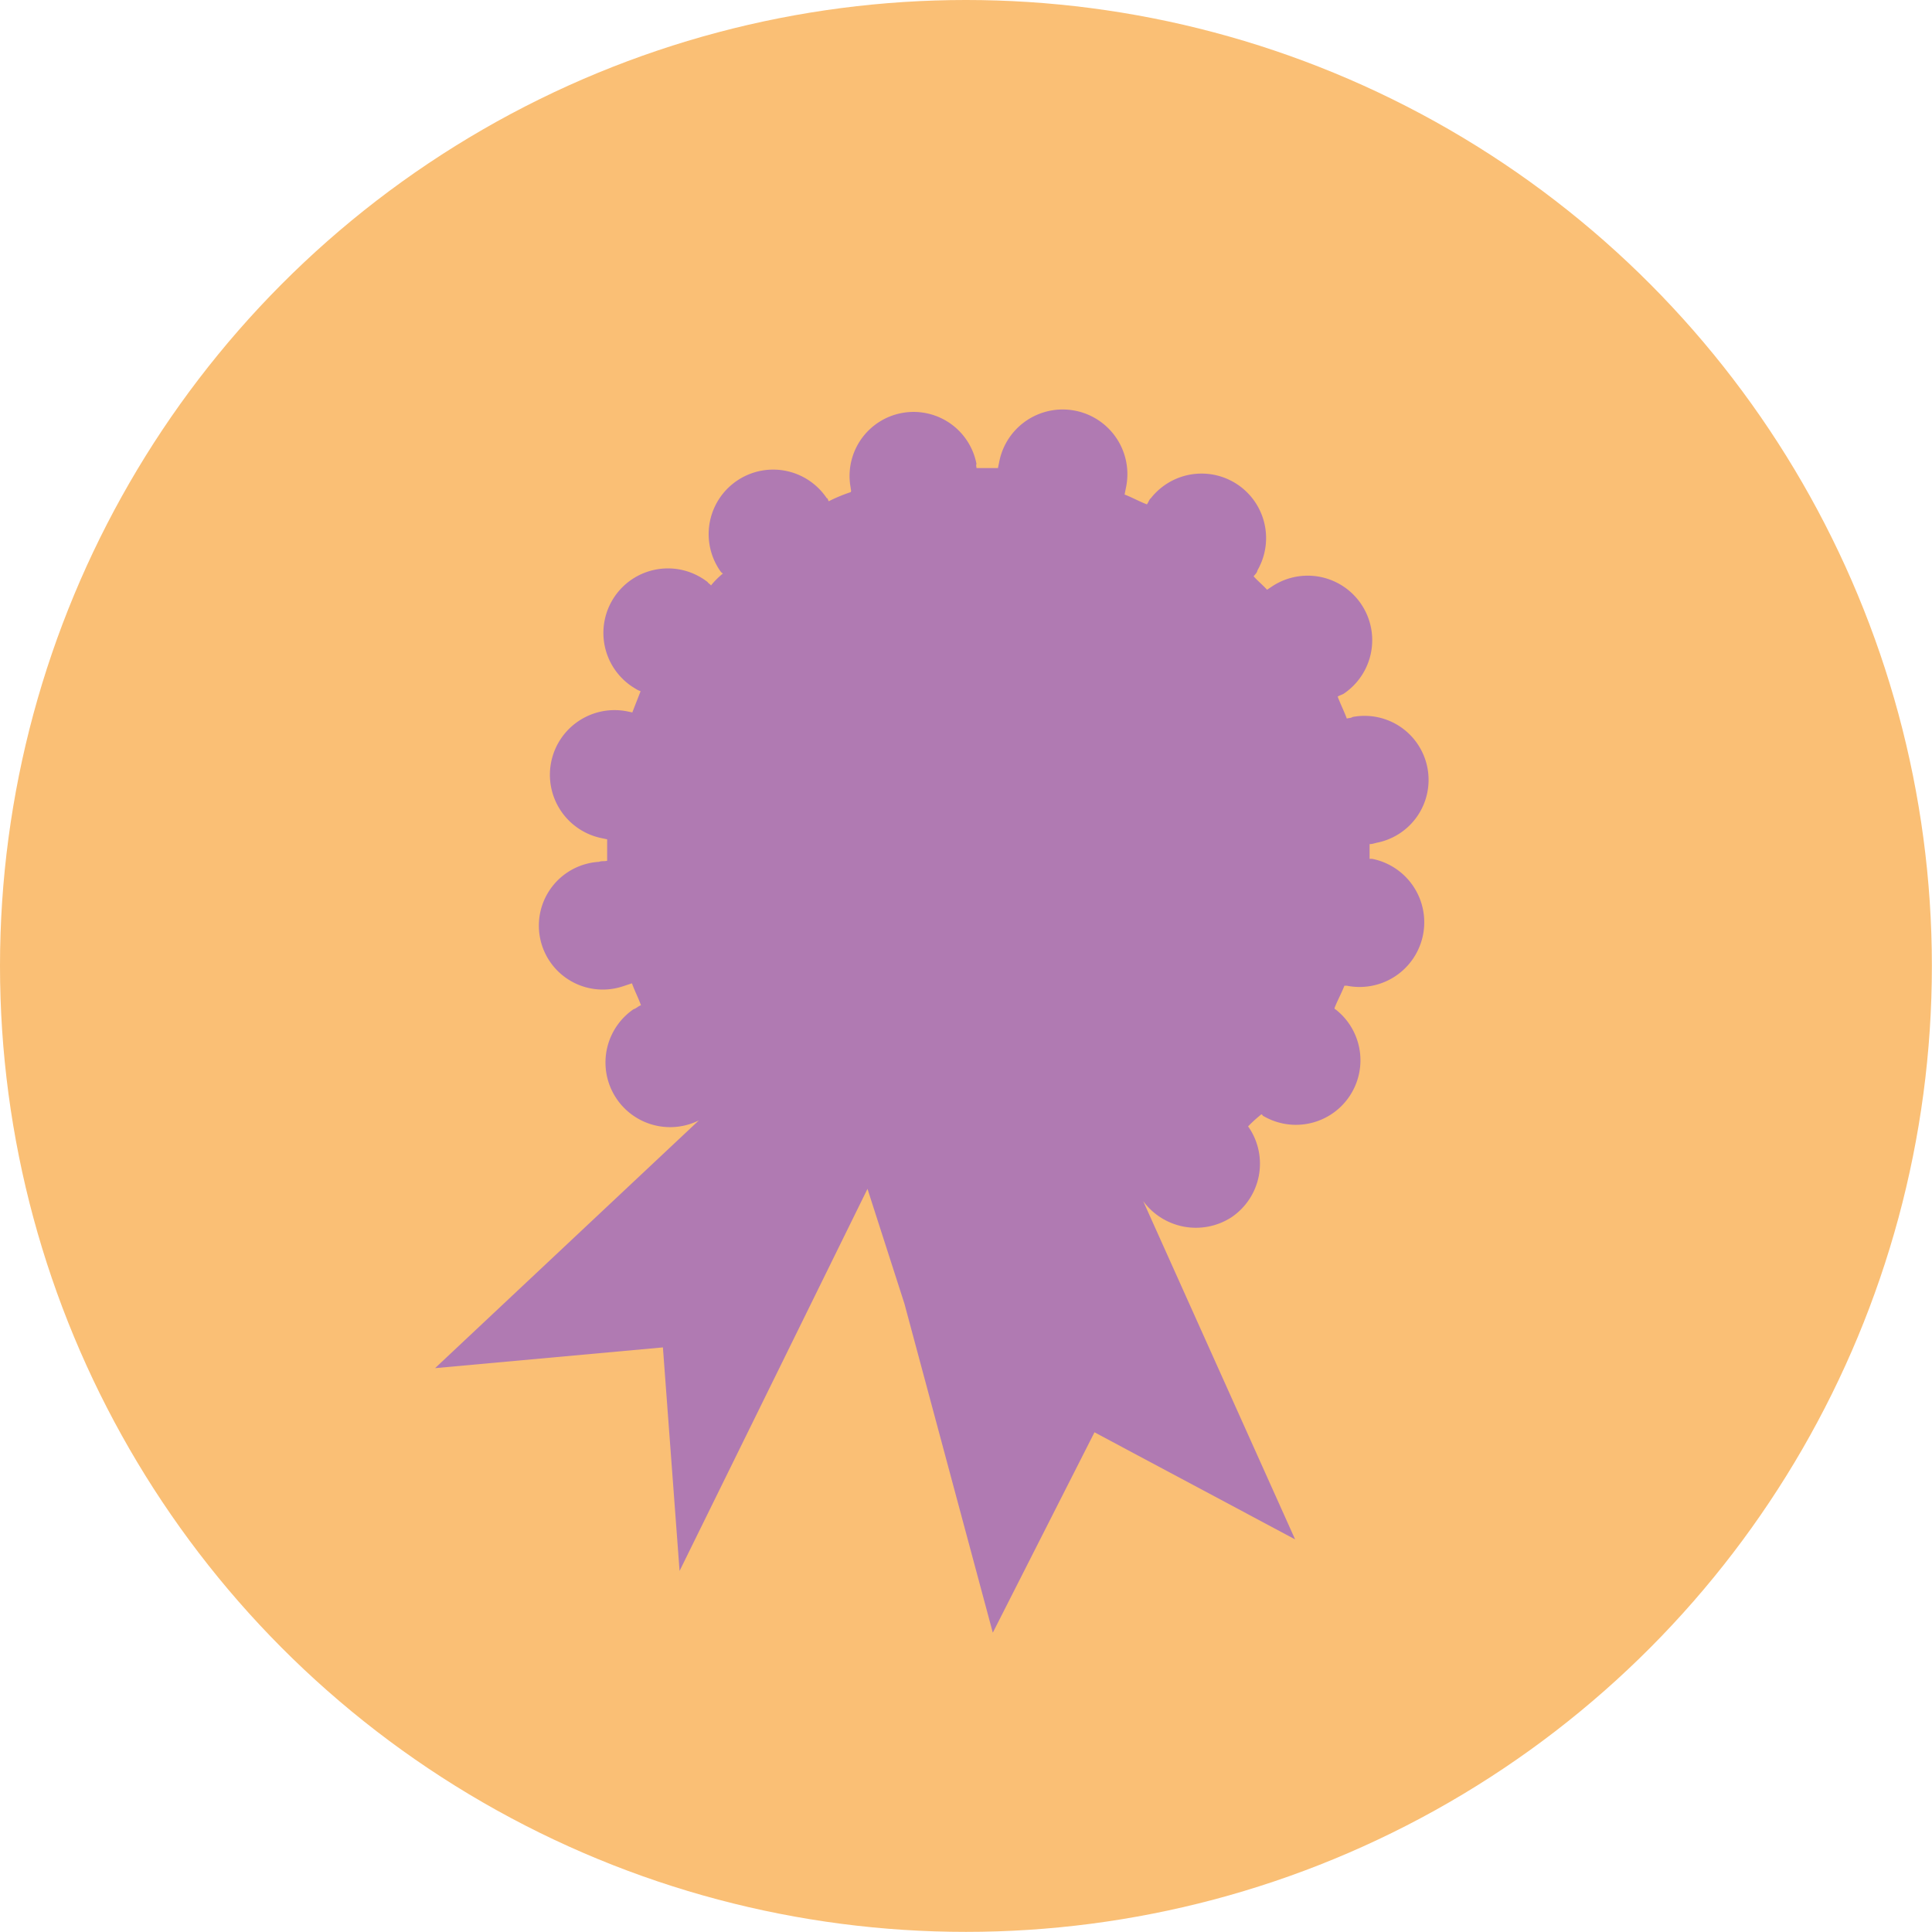 <svg id="Layer_1" data-name="Layer 1" xmlns="http://www.w3.org/2000/svg" viewBox="0 0 161.11 161.11"><defs><style>.cls-1{fill:#fabf75;}.cls-2{fill:#b07ab2;}</style></defs><circle class="cls-1" cx="80.55" cy="80.55" r="80.55"/><path class="cls-2" d="M102.69,101.51a5.39,5.39,0,0,0,1.48-7.45l-.09-.13a11.18,11.18,0,0,1,1.1-1c.11,0,.09.13.2.15a5.38,5.38,0,0,0,6-8.9.11.11,0,0,1-.09-.13c.24-.62.58-1.23.82-1.85l.21,0a5.39,5.39,0,0,0,2.11-10.58l-.22,0c0-.46,0-.78,0-1.23.22,0,.34-.05.58-.11a5.33,5.33,0,0,0-2-10.49c-.13.09-.24.07-.48.13-.22-.6-.54-1.23-.76-1.83.13-.09.37-.16.5-.24a5.37,5.37,0,1,0-6-8.93l-.39.26c-.37-.41-.75-.71-1.12-1.12.15-.2.28-.28.32-.5a5.38,5.38,0,0,0-8.9-6c-.13.09-.17.3-.32.5-.63-.24-1.23-.58-1.86-.82l.13-.65a5.39,5.39,0,1,0-10.58-2.1l-.11.54c-.67,0-1.23,0-1.79,0,0-.11-.06-.24,0-.34a5.33,5.33,0,1,0-10.49,2c0,.11.07.24,0,.35a13.19,13.19,0,0,0-1.83.76c-.09-.13-.06-.24-.17-.26a5.37,5.37,0,0,0-8.93,6c.09.13.17.25.28.28a6.81,6.81,0,0,0-1,1c-.09-.13-.2-.15-.28-.28a5.38,5.38,0,1,0-6,8.9,1.94,1.94,0,0,0,.41.2c-.24.62-.45,1.14-.69,1.77l-.43-.09a5.39,5.39,0,1,0-2.1,10.58l.43.09c0,.56,0,1.23,0,1.79-.24.06-.46,0-.69.09A5.33,5.33,0,1,0,52,82.23L52.7,82c.21.6.54,1.23.75,1.83-.23.07-.38.26-.62.33a5.39,5.39,0,0,0,5.45,9.27l-22,20.66,19-1.73L56.67,131,72.34,99.14l3.08,9.57,7.37,27.44,8.48-16.71L108,128.37,95.33,100.16A5.46,5.46,0,0,0,102.69,101.51Z" transform="translate(0)"/></svg>